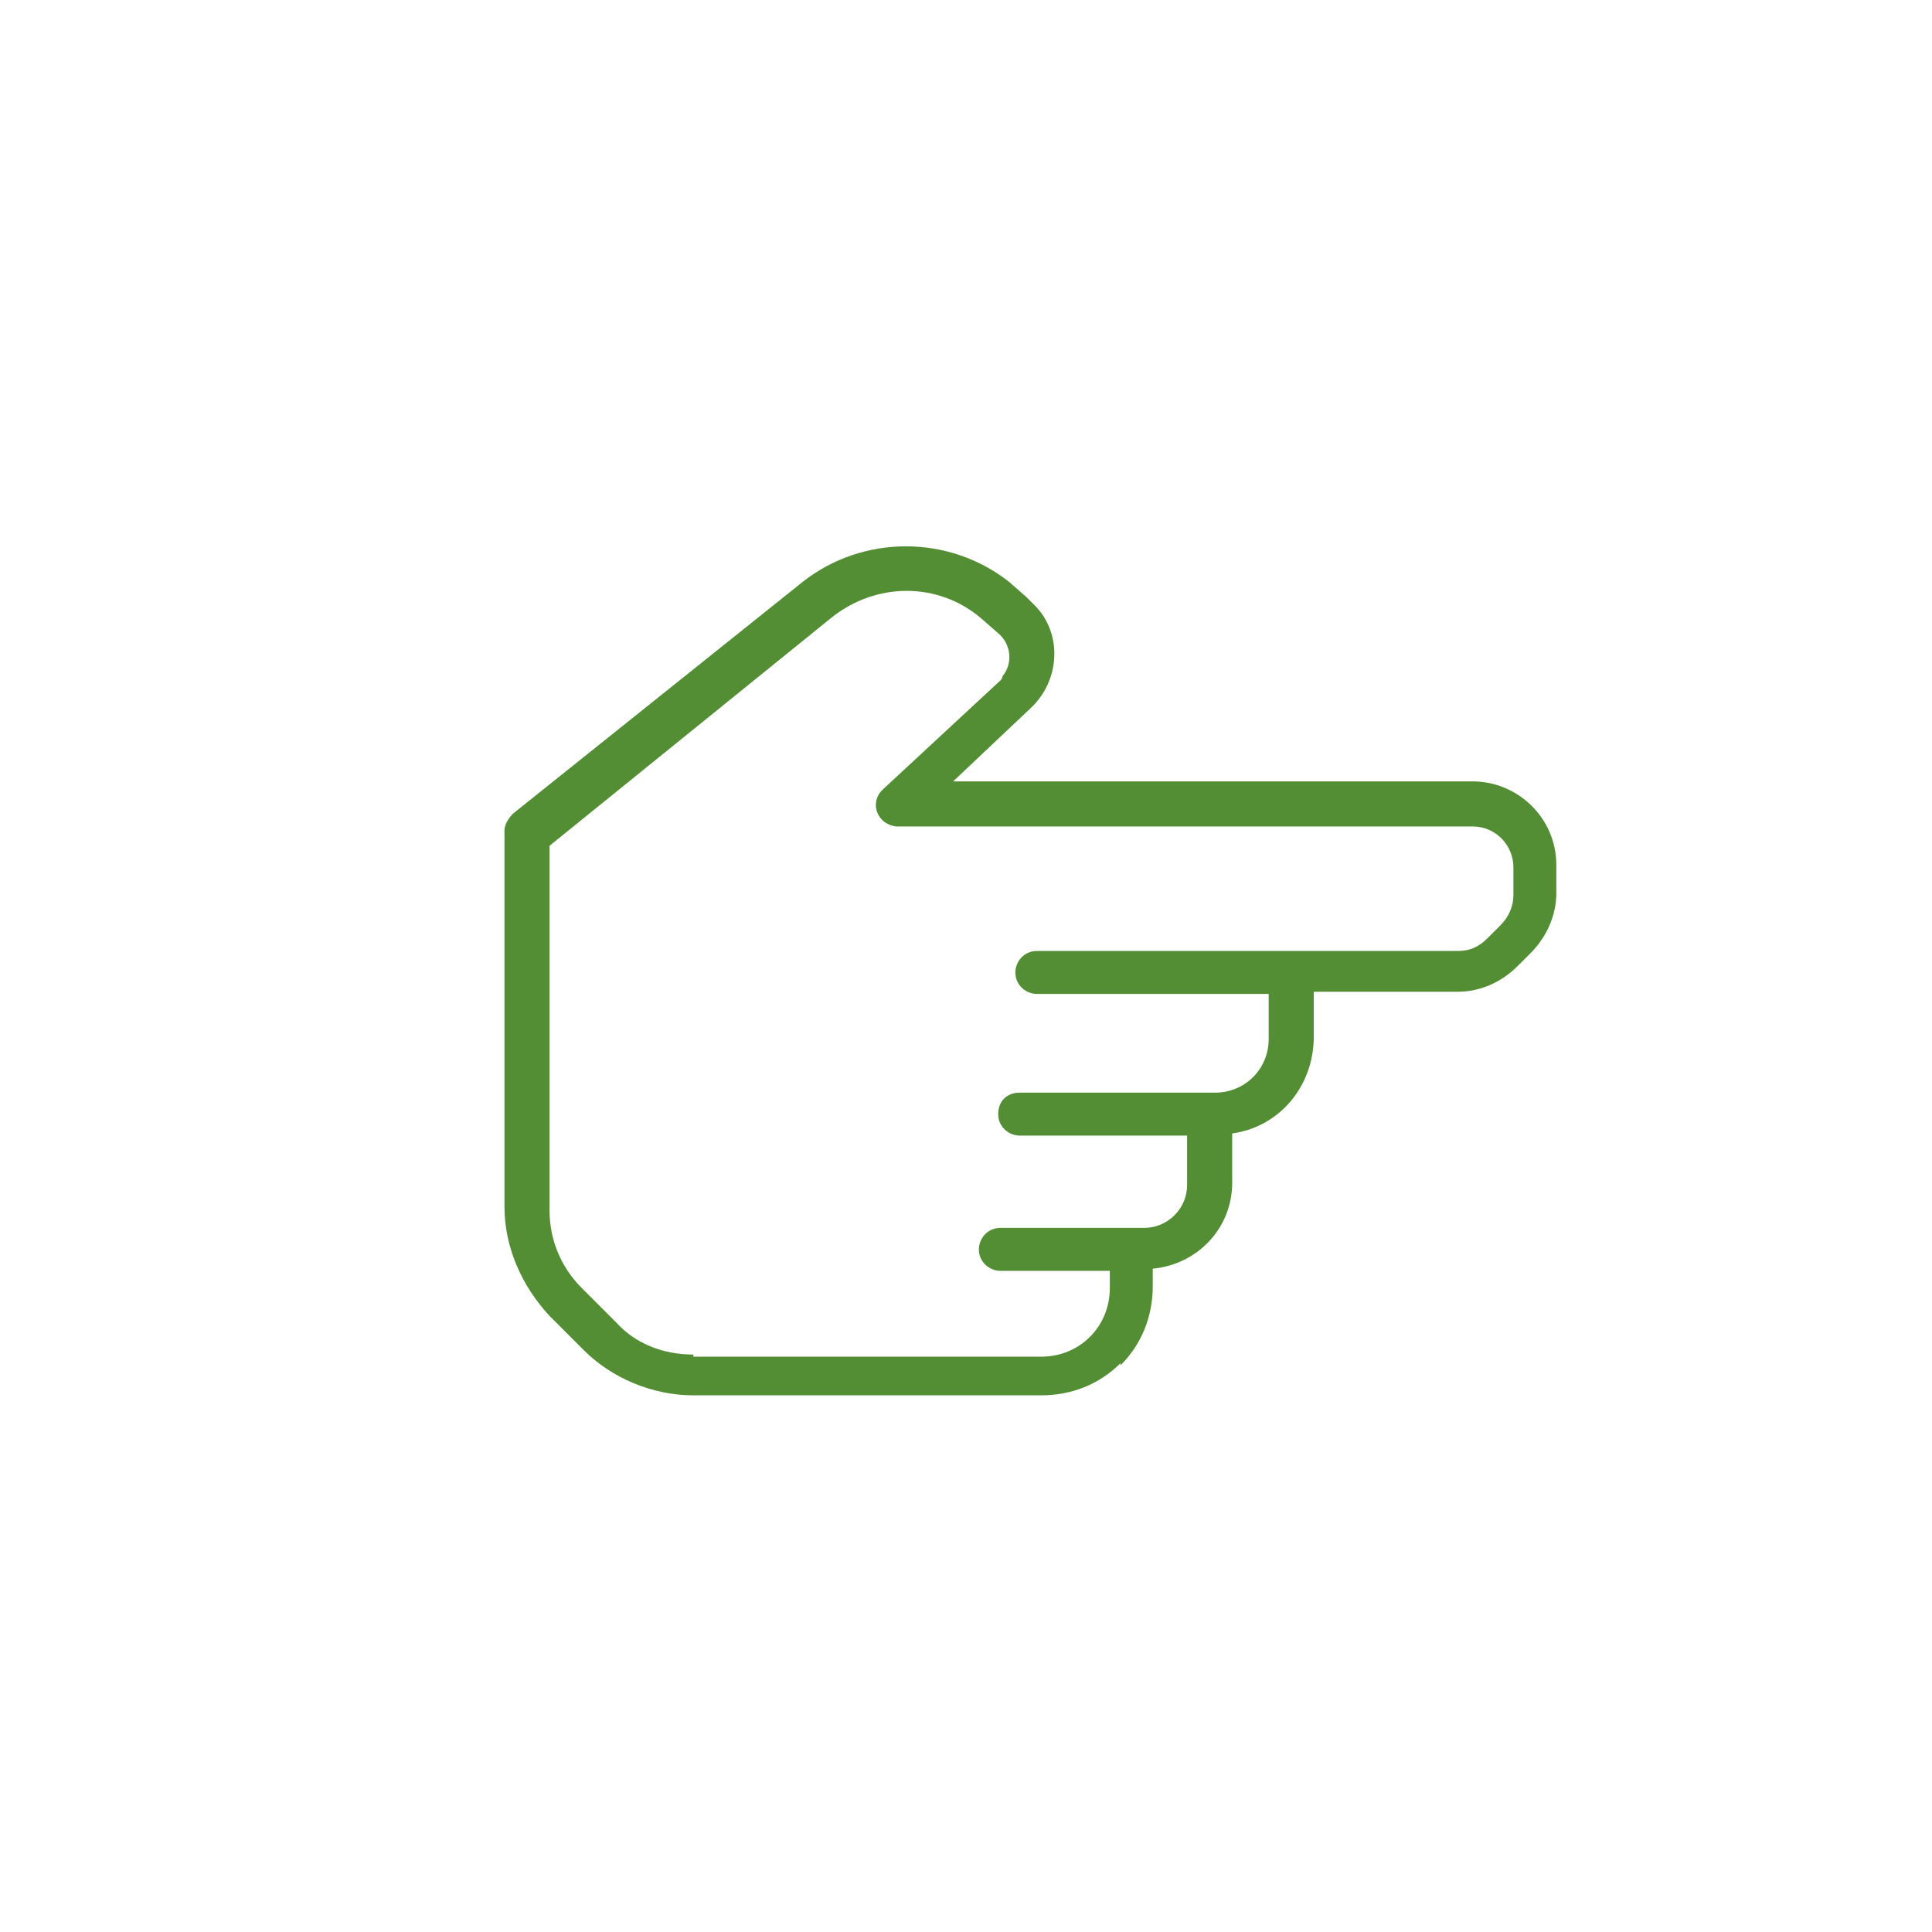 <?xml version="1.0" encoding="UTF-8"?>
<svg id="Illustration_style_examples" xmlns="http://www.w3.org/2000/svg" version="1.1" viewBox="0 0 90 90">
  <!-- Generator: Adobe Illustrator 29.6.0, SVG Export Plug-In . SVG Version: 2.1.1 Build 207)  -->
  <defs>
    <style>
      .st0 {
        fill: #538e34;
      }
    </style>
  </defs>
  <path id="Path_6165" class="st0" d="M52.2,63.6c1-1,1.5-2.3,1.5-3.7v-.8c2.1-.2,3.7-1.9,3.7-4v-2.3c2.2-.3,3.8-2.2,3.8-4.5v-2.1h6.7c1,0,2-.4,2.8-1.2l.6-.6c.7-.7,1.2-1.7,1.2-2.8v-1.3c0-2.2-1.8-3.9-3.9-3.9h-24.2s3.6-3.4,3.6-3.4c1.4-1.3,1.5-3.5.2-4.8-.1-.1-.2-.2-.4-.4l-.8-.7c-2.8-2.2-6.8-2.2-9.6,0l-13.5,10.8c-.2.2-.4.5-.4.8v17.5c0,1.9.8,3.7,2.1,5.1l1.6,1.6c1.3,1.3,3.2,2.1,5.1,2.1h16.2c1.4,0,2.7-.5,3.7-1.5M32.3,63.1c-1.4,0-2.7-.5-3.6-1.5l-1.6-1.6c-1-1-1.5-2.3-1.5-3.6v-17s13.1-10.6,13.1-10.6c2.1-1.7,5-1.7,7,0l.8.7c.6.5.7,1.4.2,2,0,0,0,.1-.1.2l-5.5,5.1c-.4.4-.4,1,0,1.4.2.2.5.3.7.3h26.8c1.1,0,1.9.9,1.9,1.9v1.3c0,.5-.2,1-.6,1.4l-.6.6c-.4.4-.8.6-1.4.6h-19.6c-.6,0-1,.5-1,1h0c0,.6.5,1,1,1h10.8v2.1c0,1.4-1.1,2.5-2.5,2.5h-9.1c-.6,0-1,.4-1,1h0c0,.6.5,1,1,1h7.8v2.3c0,1.1-.9,2-2,2h-6.7c-.6,0-1,.5-1,1h0c0,.6.5,1,1,1h5.1s0,.8,0,.8c0,1.8-1.4,3.2-3.2,3.2h0s-16.2,0-16.2,0Z"/>
</svg>